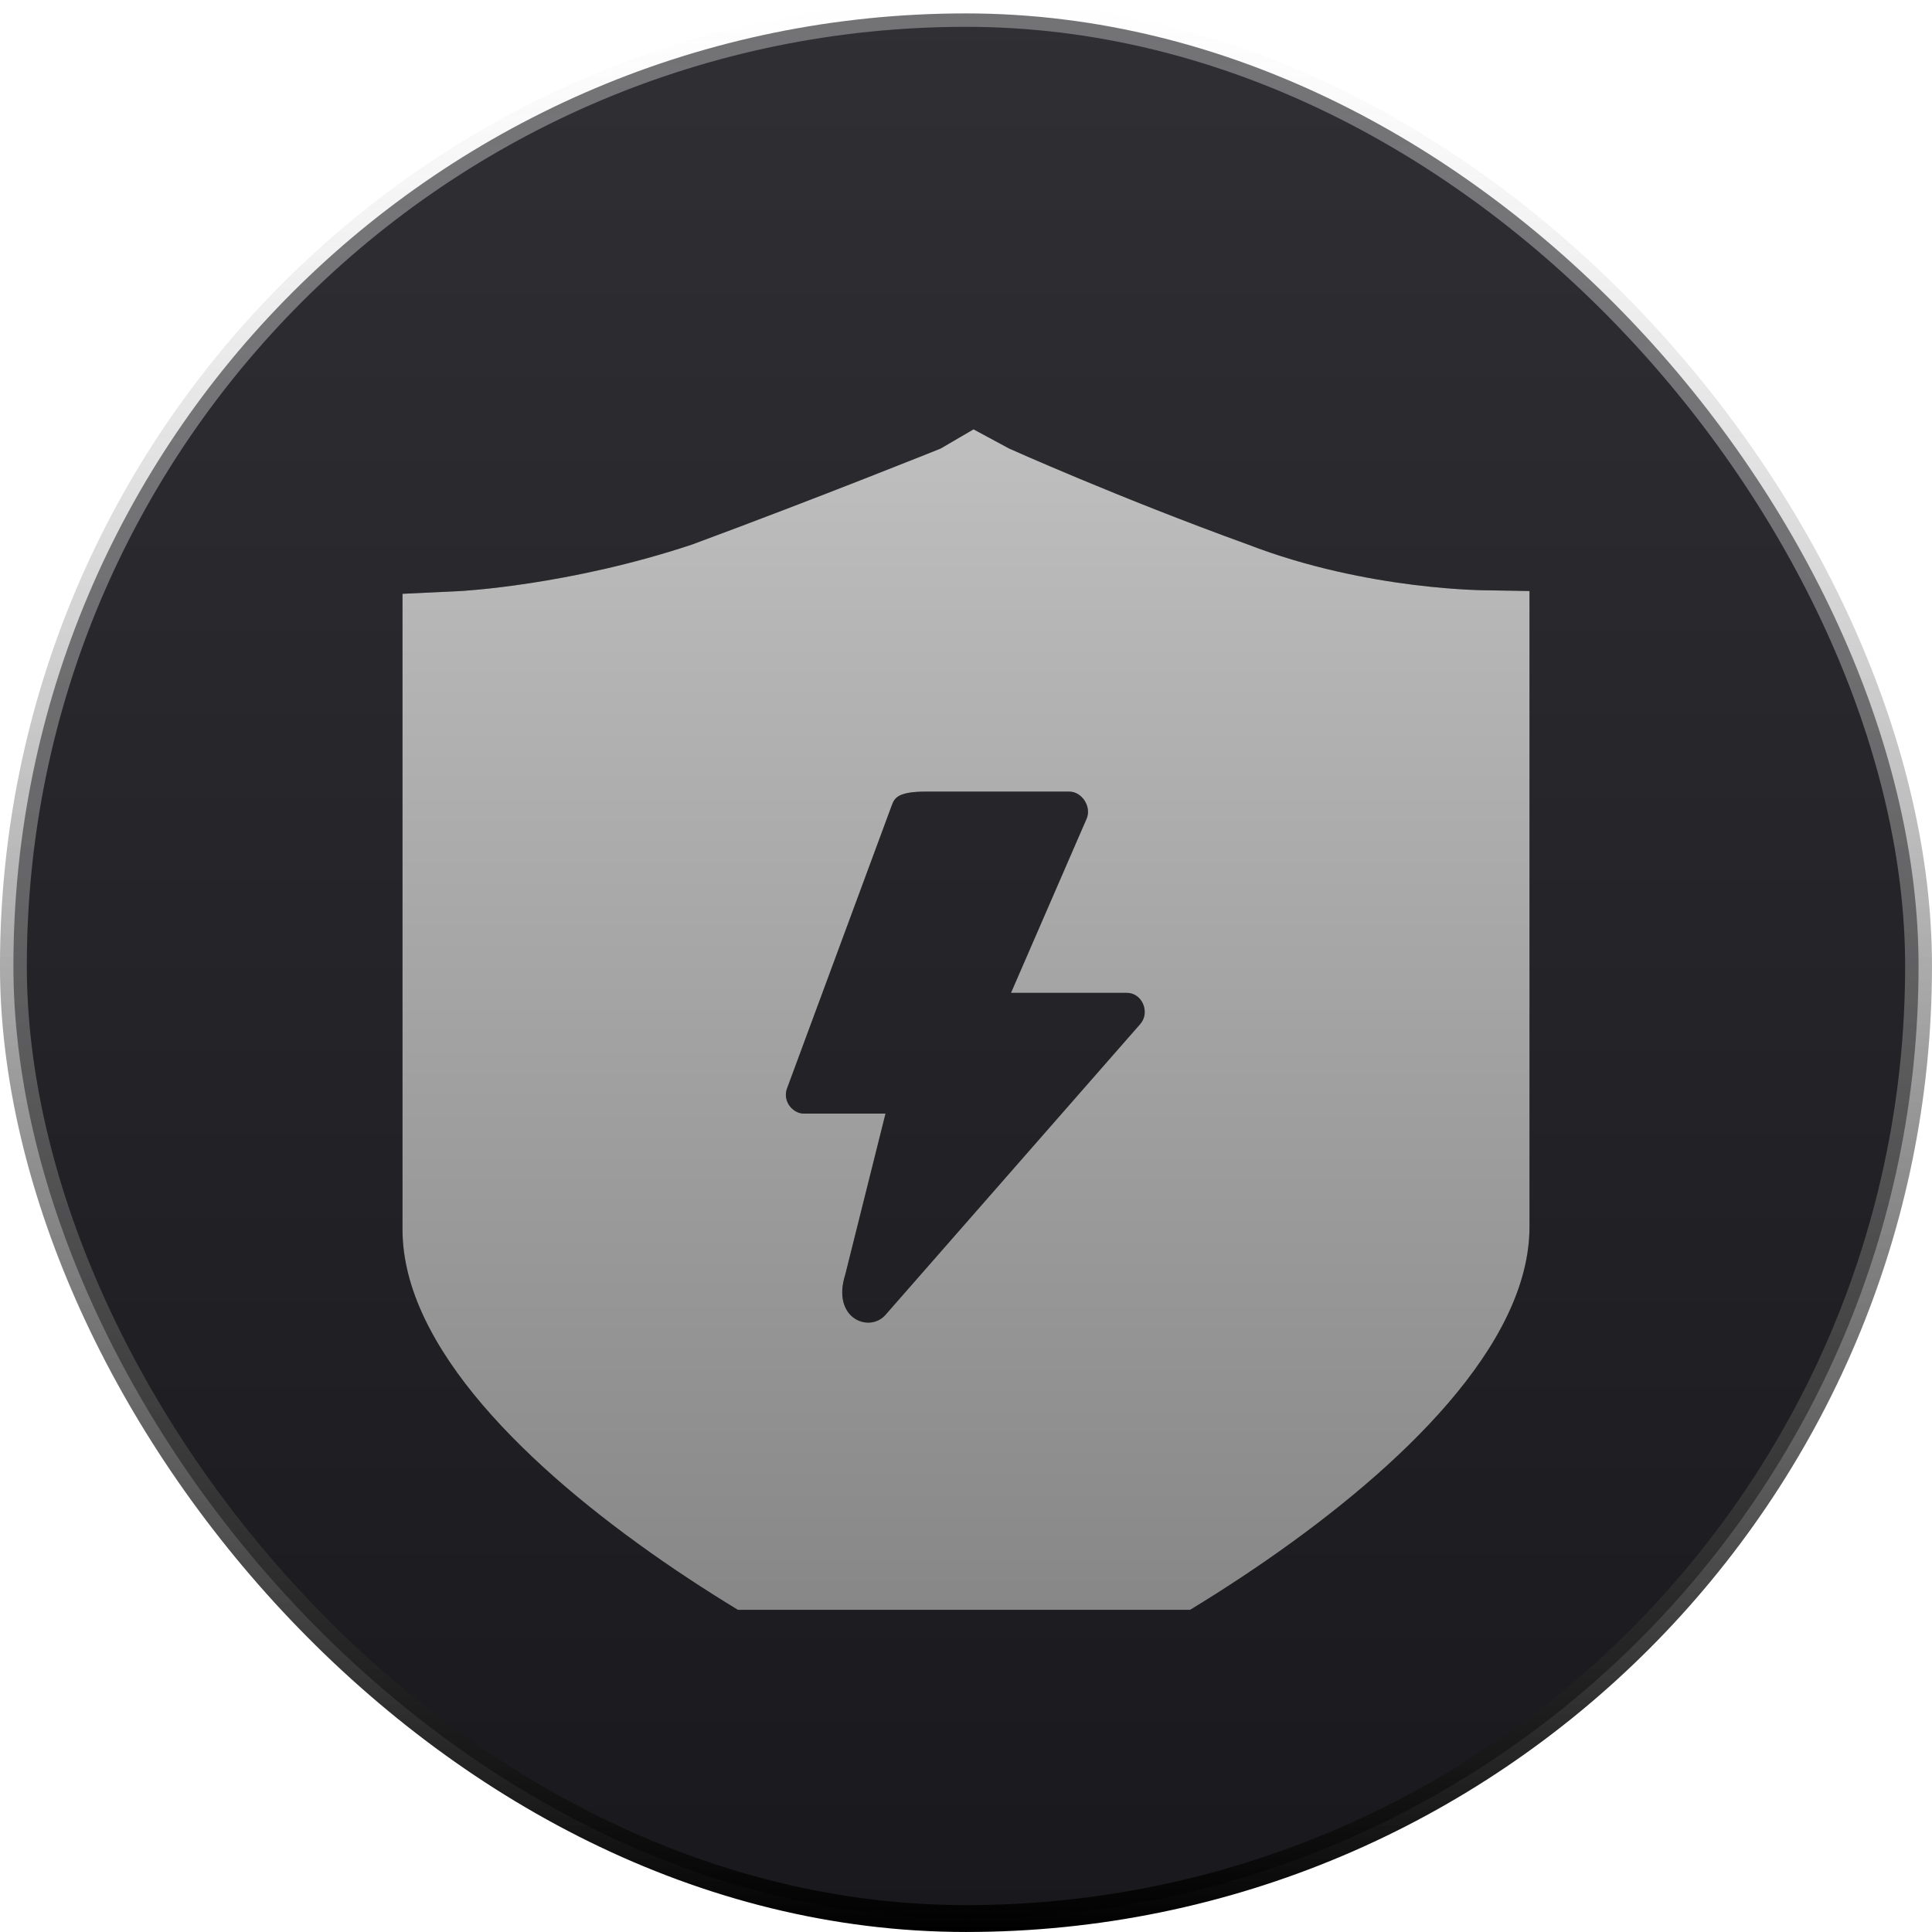 <svg width="48" height="48" viewBox="0 0 48 48" fill="none" xmlns="http://www.w3.org/2000/svg">
<rect x="0.333" y="0.333" width="47.333" height="47.333" rx="23.667" fill="url(#paint0_linear_1673_479)"/>
<rect x="0.333" y="0.333" width="47.333" height="47.333" rx="23.667" stroke="url(#paint1_linear_1673_479)" stroke-width="0.667"/>
<g clip-path="url(#clip0_1673_479)">
<g filter="url(#filter0_d_1673_479)">
<path d="M24.187 8L25.072 8.477C25.072 8.477 27.8 9.702 31 10.86C33.996 12.017 37 12 37 12L38 12.017V27.813C38 33.668 25.226 40 24 40C22.638 40 10 33.736 10 27.88V12.086L11.43 12.018C11.43 12.018 14.132 11.882 17.196 10.861C20.328 9.702 23.37 8.477 23.37 8.477L24.187 8ZM26.566 17H23C22.31 17 22.223 17.16 22.158 17.336L19.554 24.373C19.528 24.442 19.519 24.515 19.528 24.588C19.537 24.661 19.563 24.73 19.604 24.791C19.687 24.913 19.824 25.001 19.971 25H22L21 29C20.654 30.09 21.597 30.46 22 30L28.33 22.774C28.581 22.485 28.378 22 27.997 22H25.118L27 17.666C27.12 17.37 26.88 17 26.566 17Z" fill="black"/>
<path d="M24.187 8L25.072 8.477C25.072 8.477 27.8 9.702 31 10.86C33.996 12.017 37 12 37 12L38 12.017V27.813C38 33.668 25.226 40 24 40C22.638 40 10 33.736 10 27.88V12.086L11.43 12.018C11.43 12.018 14.132 11.882 17.196 10.861C20.328 9.702 23.37 8.477 23.37 8.477L24.187 8ZM26.566 17H23C22.31 17 22.223 17.16 22.158 17.336L19.554 24.373C19.528 24.442 19.519 24.515 19.528 24.588C19.537 24.661 19.563 24.73 19.604 24.791C19.687 24.913 19.824 25.001 19.971 25H22L21 29C20.654 30.09 21.597 30.46 22 30L28.33 22.774C28.581 22.485 28.378 22 27.997 22H25.118L27 17.666C27.12 17.37 26.88 17 26.566 17Z" fill="url(#paint2_linear_1673_479)"/>
</g>
</g>
<defs>
<filter id="filter0_d_1673_479" x="7.333" y="8" width="33.333" height="37.333" filterUnits="userSpaceOnUse" color-interpolation-filters="sRGB">
<feFlood flood-opacity="0" result="BackgroundImageFix"/>
<feColorMatrix in="SourceAlpha" type="matrix" values="0 0 0 0 0 0 0 0 0 0 0 0 0 0 0 0 0 0 127 0" result="hardAlpha"/>
<feOffset dy="2.667"/>
<feGaussianBlur stdDeviation="1.333"/>
<feComposite in2="hardAlpha" operator="out"/>
<feColorMatrix type="matrix" values="0 0 0 0 0 0 0 0 0 0 0 0 0 0 0 0 0 0 1 0"/>
<feBlend mode="normal" in2="BackgroundImageFix" result="effect1_dropShadow_1673_479"/>
<feBlend mode="normal" in="SourceGraphic" in2="effect1_dropShadow_1673_479" result="shape"/>
</filter>
<linearGradient id="paint0_linear_1673_479" x1="24" y1="0" x2="24" y2="48" gradientUnits="userSpaceOnUse">
<stop stop-color="#303034"/>
<stop offset="1" stop-color="#18181D"/>
</linearGradient>
<linearGradient id="paint1_linear_1673_479" x1="24" y1="0" x2="24" y2="48" gradientUnits="userSpaceOnUse">
<stop stop-color="white" stop-opacity="0.32"/>
<stop offset="1"/>
</linearGradient>
<linearGradient id="paint2_linear_1673_479" x1="24" y1="8" x2="24" y2="40" gradientUnits="userSpaceOnUse">
<stop stop-color="#BFBFBF"/>
<stop offset="1" stop-color="#828282"/>
</linearGradient>
<clipPath id="clip0_1673_479">
<rect width="32" height="32" fill="white" transform="translate(8 8)"/>
</clipPath>
</defs>
</svg>
